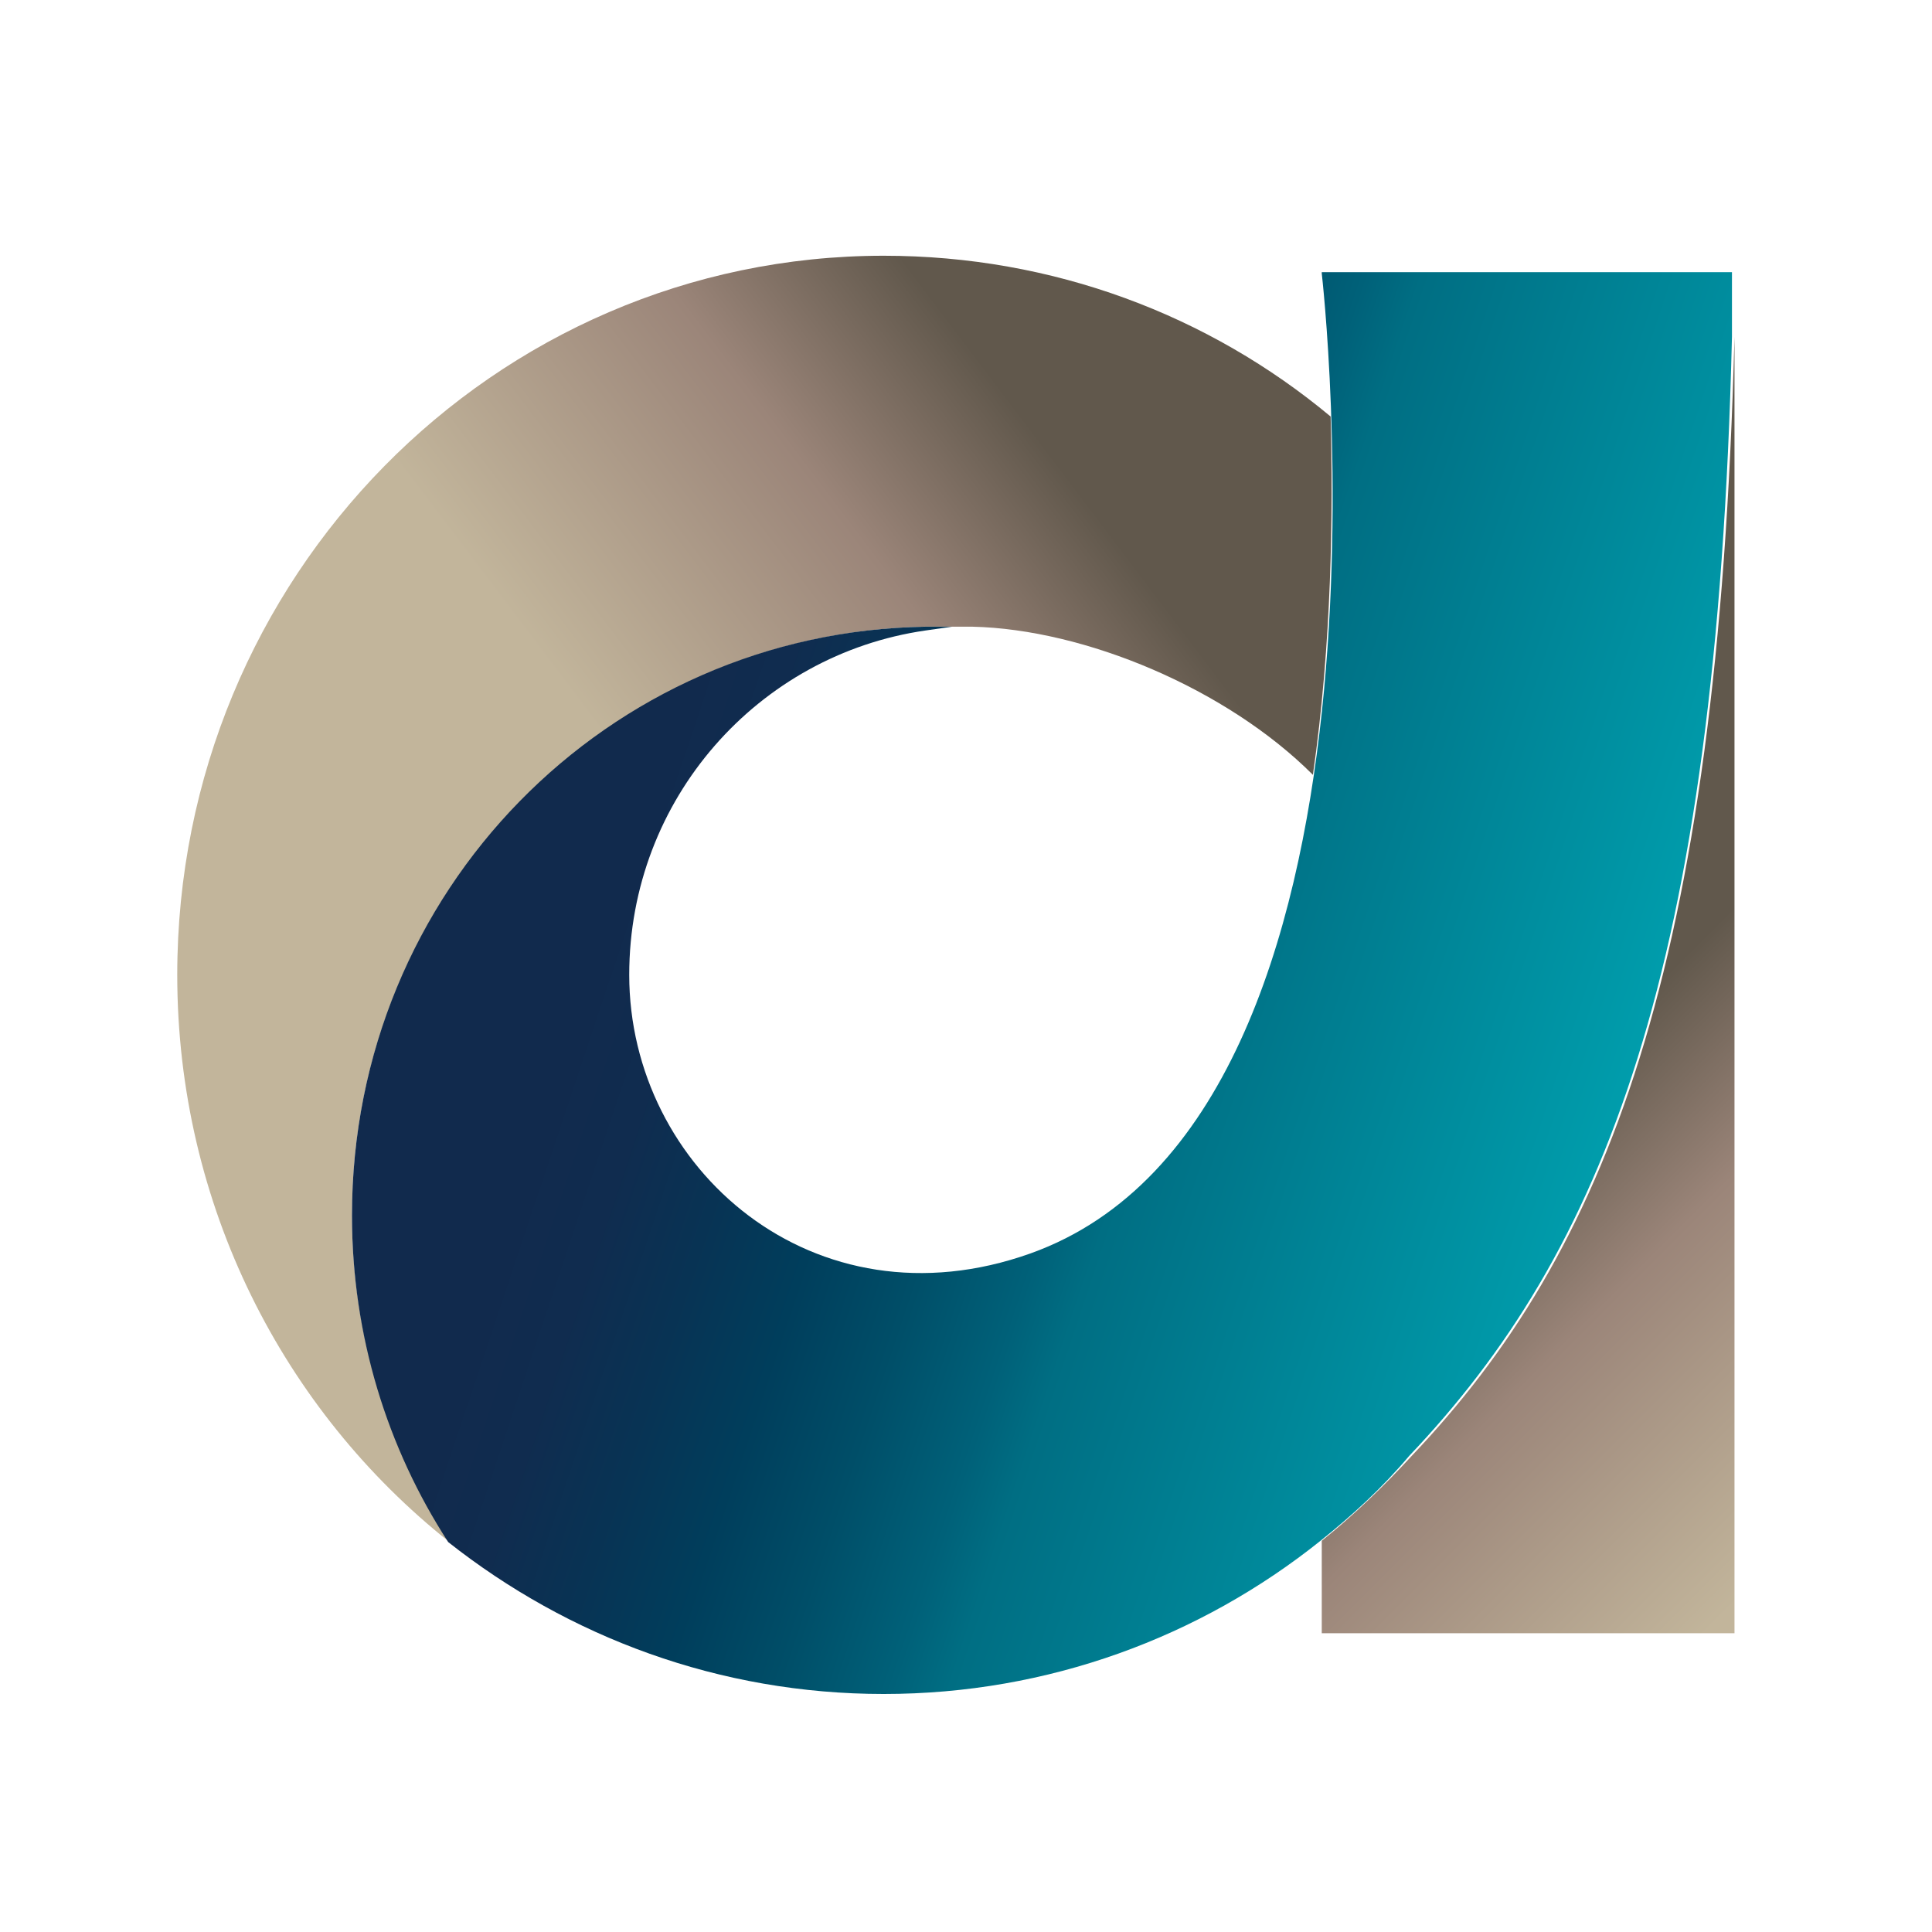<?xml version="1.0" encoding="utf-8"?>
<!-- Generator: Adobe Illustrator 28.1.0, SVG Export Plug-In . SVG Version: 6.00 Build 0)  -->
<svg version="1.1" id="Layer_1" xmlns="http://www.w3.org/2000/svg" xmlns:xlink="http://www.w3.org/1999/xlink" x="0px" y="0px"
	 viewBox="0 0 152.6 152.6" style="enable-background:new 0 0 152.6 152.6;" xml:space="preserve">
<style type="text/css">
	.st0{fill:url(#SVGID_1_);}
	.st1{fill:url(#SVGID_00000024680835328872733280000014572152102400486553_);}
	.st2{fill:url(#SVGID_00000057853153173784267180000015741232302816226207_);}
	.st3{fill:url(#SVGID_00000141450535169816803650000014525766654305200315_);}
</style>
<g>
	<linearGradient id="SVGID_1_" gradientUnits="userSpaceOnUse" x1="36.524" y1="122.535" x2="36.488" y2="122.563">
		<stop  offset="0" style="stop-color:#61584C"/>
		<stop  offset="0.258" style="stop-color:#9B8579"/>
		<stop  offset="0.669" style="stop-color:#C2B59B"/>
		<stop  offset="1" style="stop-color:#C2B59B"/>
	</linearGradient>
	<path class="st0" d="M36.4,122.5c0,0,0.1,0.1,0.1,0.1c0,0,0.1,0.1,0.1,0.1C36.5,122.6,36.5,122.5,36.4,122.5z"/>
	
		<linearGradient id="SVGID_00000078762684382199546750000001871094461677666974_" gradientUnits="userSpaceOnUse" x1="125.707" y1="82.832" x2="166.993" y2="124.118">
		<stop  offset="0" style="stop-color:#61584C"/>
		<stop  offset="0.258" style="stop-color:#9B8579"/>
		<stop  offset="0.669" style="stop-color:#C2B59B"/>
		<stop  offset="1" style="stop-color:#C2B59B"/>
	</linearGradient>
	<path style="fill:url(#SVGID_00000078762684382199546750000001871094461677666974_);" d="M104.4,121.7L104.4,121.7v7.3H137V26.6
		c-1.3,50.2-10.2,72.3-25.5,88.4C109.3,117.4,106.9,119.7,104.4,121.7z"/>
	<g>
		
			<linearGradient id="SVGID_00000087402648109831871370000011121790182735524267_" gradientUnits="userSpaceOnUse" x1="85.46" y1="39.149" x2="35.801" y2="76.719">
			<stop  offset="0" style="stop-color:#61584C"/>
			<stop  offset="0.258" style="stop-color:#9B8579"/>
			<stop  offset="0.669" style="stop-color:#C2B59B"/>
			<stop  offset="1" style="stop-color:#C2B59B"/>
		</linearGradient>
		<path style="fill:url(#SVGID_00000087402648109831871370000011121790182735524267_);" d="M27.8,96c0-25.5,20.2-46,45.2-46.5l2.1,0
			l-0.3,0c0.7,0,1.3,0,2,0c8.9,0.2,20.1,4.9,26.9,11.7c1.5-10.4,1.6-20.8,1.4-28.3c-9.6-8-21.9-12.7-35.3-12.7
			C39,20.2,14,45.6,14,77c0,18.2,8.4,34.4,21.5,44.8C30.7,114.4,27.8,105.5,27.8,96z"/>
		
			<linearGradient id="SVGID_00000153673192323278007890000000425723207134308742_" gradientUnits="userSpaceOnUse" x1="51.48" y1="61.811" x2="128.934" y2="87.721">
			<stop  offset="0" style="stop-color:#112A4D"/>
			<stop  offset="8.812925e-02" style="stop-color:#102C4F"/>
			<stop  offset="0.185" style="stop-color:#083354"/>
			<stop  offset="0.287" style="stop-color:#003E5C"/>
			<stop  offset="0.392" style="stop-color:#004E68"/>
			<stop  offset="0.498" style="stop-color:#006179"/>
			<stop  offset="0.551" style="stop-color:#006E83"/>
			<stop  offset="1" style="stop-color:#009EAD"/>
		</linearGradient>
		<path style="fill:url(#SVGID_00000153673192323278007890000000425723207134308742_);" d="M104.4,21.6c0,0,7.7,66.4-23,77.4
			c-17.1,6.1-31.7-6.7-31.7-22c0-13.9,10.2-25.3,23.4-27.2l2.1-0.3l-2.1,0C48,49.9,27.8,70.4,27.8,96c0,9.5,2.8,18.4,7.6,25.8
			c9.5,7.5,21.4,12,34.4,12c13,0,25-4.5,34.5-12.1l0,0c2.5-2,4.9-4.2,7-6.7c15.3-16.1,24.3-38.2,25.5-88.4v-5.1H104.4z"/>
	</g>
</g>
</svg>
